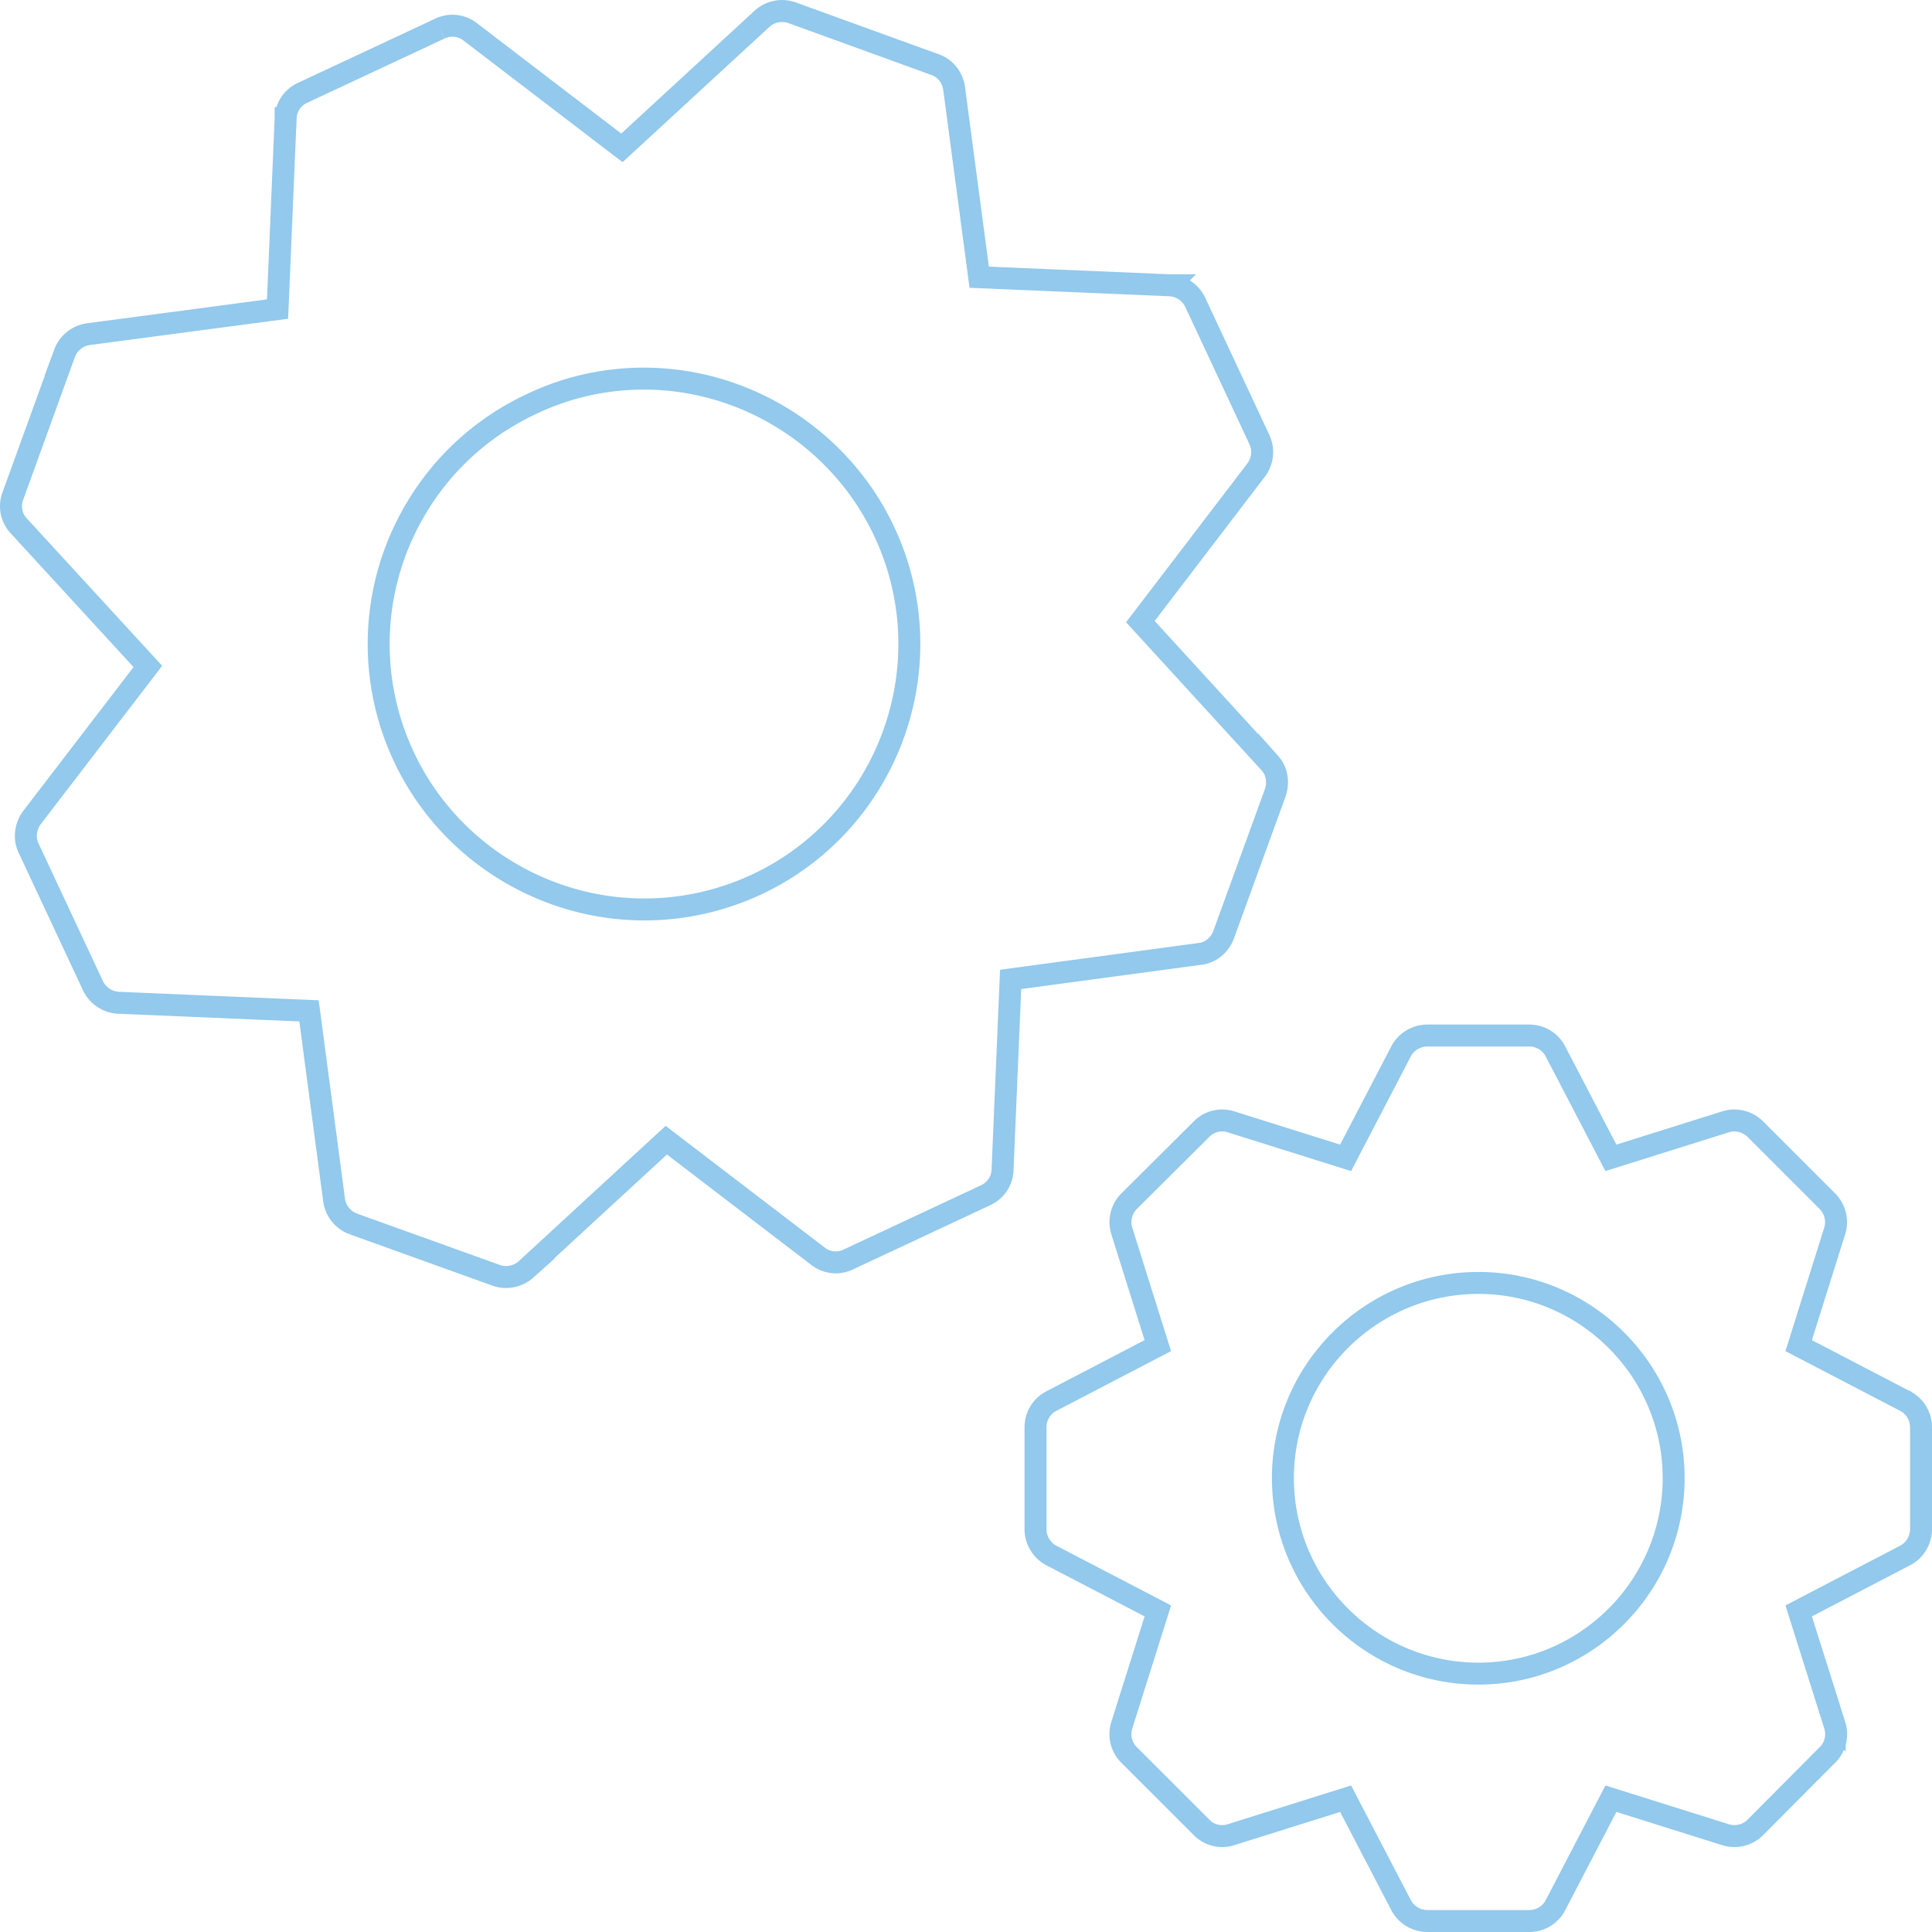 <svg xmlns="http://www.w3.org/2000/svg" width="88" height="88" fill="none"><path d="M86.771 63.813l.002.002c.444.228.727.685.727 1.2v4.637c0 .5-.286.973-.727 1.2l-.002.001-4.471 2.328-.372.194.126.4 1.514 4.8v.002a1.333 1.333 0 01-.33 1.358h-.001l-.008.007-3.269 3.288s0 0 0 0a1.352 1.352 0 01-1.363.339h0l-4.822-1.515-.4-.126-.194.372-2.328 4.471v.002a1.343 1.343 0 01-1.2.727h-4.639c-.499 0-.972-.286-1.2-.727v-.002L61.484 82.3l-.193-.372-.4.126-4.823 1.515h0a1.31 1.31 0 01-1.337-.332h0l-.007-.007-3.289-3.288h0l-.007-.007a1.333 1.333 0 01-.33-1.358v-.002l1.514-4.8.126-.4-.372-.194-4.472-2.328h-.002c-.44-.228-.726-.701-.726-1.2v-4.639c0-.514.283-.971.726-1.2h.002l4.472-2.329.372-.193-.126-.4-1.515-4.822h0a1.352 1.352 0 01.338-1.363s0 0 0 0l3.288-3.27h0l.008-.007c.343-.357.864-.48 1.337-.332h0l4.823 1.515.4.126.193-.372 2.328-4.471.001-.002c.228-.441.701-.727 1.2-.727h4.638c.515 0 .972.283 1.2.727l.001.002 2.328 4.471.194.372.4-.126 4.822-1.515h0c.47-.148.997-.027 1.363.339l3.27 3.27c.366.366.487.892.339 1.362h0l-1.515 4.823-.126.4.372.193 4.471 2.328zm-28.336 3.511c0 4.914 3.994 8.907 8.907 8.907 4.897 0 8.89-3.994 8.89-8.907 0-4.895-3.994-8.888-8.89-8.888-4.913 0-8.907 3.992-8.907 8.888zM57.806 34.72h0l.009.01c.335.348.44.863.275 1.368l-2.355 6.476v.001c-.18.482-.6.822-1.077.873h0l-.013.002-8.197 1.105-.415.056-.018.419-.35 8.254h0v.008a1.318 1.318 0 01-.757 1.142h0l-.005.003-6.263 2.93h0a1.312 1.312 0 01-1.375-.142h0l-.007-.006-6.576-5.03-.333-.255-.31.285-6.073 5.596-.002.002a1.367 1.367 0 01-1.372.27l-.002-.002-6.497-2.337-.003-.001a1.357 1.357 0 01-.873-1.09s0 0 0 0l-1.087-8.198-.055-.416-.42-.018-8.247-.35h-.002a1.363 1.363 0 01-1.174-.78v-.002L1.303 38.63h0l-.003-.006c-.206-.426-.15-.964.153-1.38l5.026-6.555.255-.333-.284-.31-5.6-6.098-.001-.001c-.334-.36-.44-.88-.267-1.347l.002-.004 2.356-6.5v-.002a1.356 1.356 0 011.09-.874s0 0 0 0l8.196-1.087.416-.055.018-.42.35-8.272h0v-.008a1.307 1.307 0 01.764-1.146l6.261-2.929h.002a1.315 1.315 0 011.38.147h0l6.576 5.03.334.255.309-.284L34.712.853a1.35 1.35 0 011.368-.27h.004l6.503 2.359h0l.008.003c.455.156.795.58.864 1.085v.001l1.087 8.18.055.415.42.018 8.246.35h.003a1.363 1.363 0 011.174.782l2.926 6.258a1.36 1.36 0 01-.163 1.387h0l-5.01 6.56-.255.332.283.309 5.581 6.099zm-23.348 5.57h0c6.035-2.826 8.648-10.033 5.823-16.068-1.98-4.229-6.282-6.976-10.953-6.976-1.767 0-3.498.384-5.113 1.153-2.92 1.365-5.13 3.788-6.242 6.82l-.001.003a12.057 12.057 0 00.422 9.244h0c1.98 4.23 6.283 6.958 10.953 6.958 1.768 0 3.498-.385 5.11-1.134z" stroke="#92C9EC"></path></svg>
